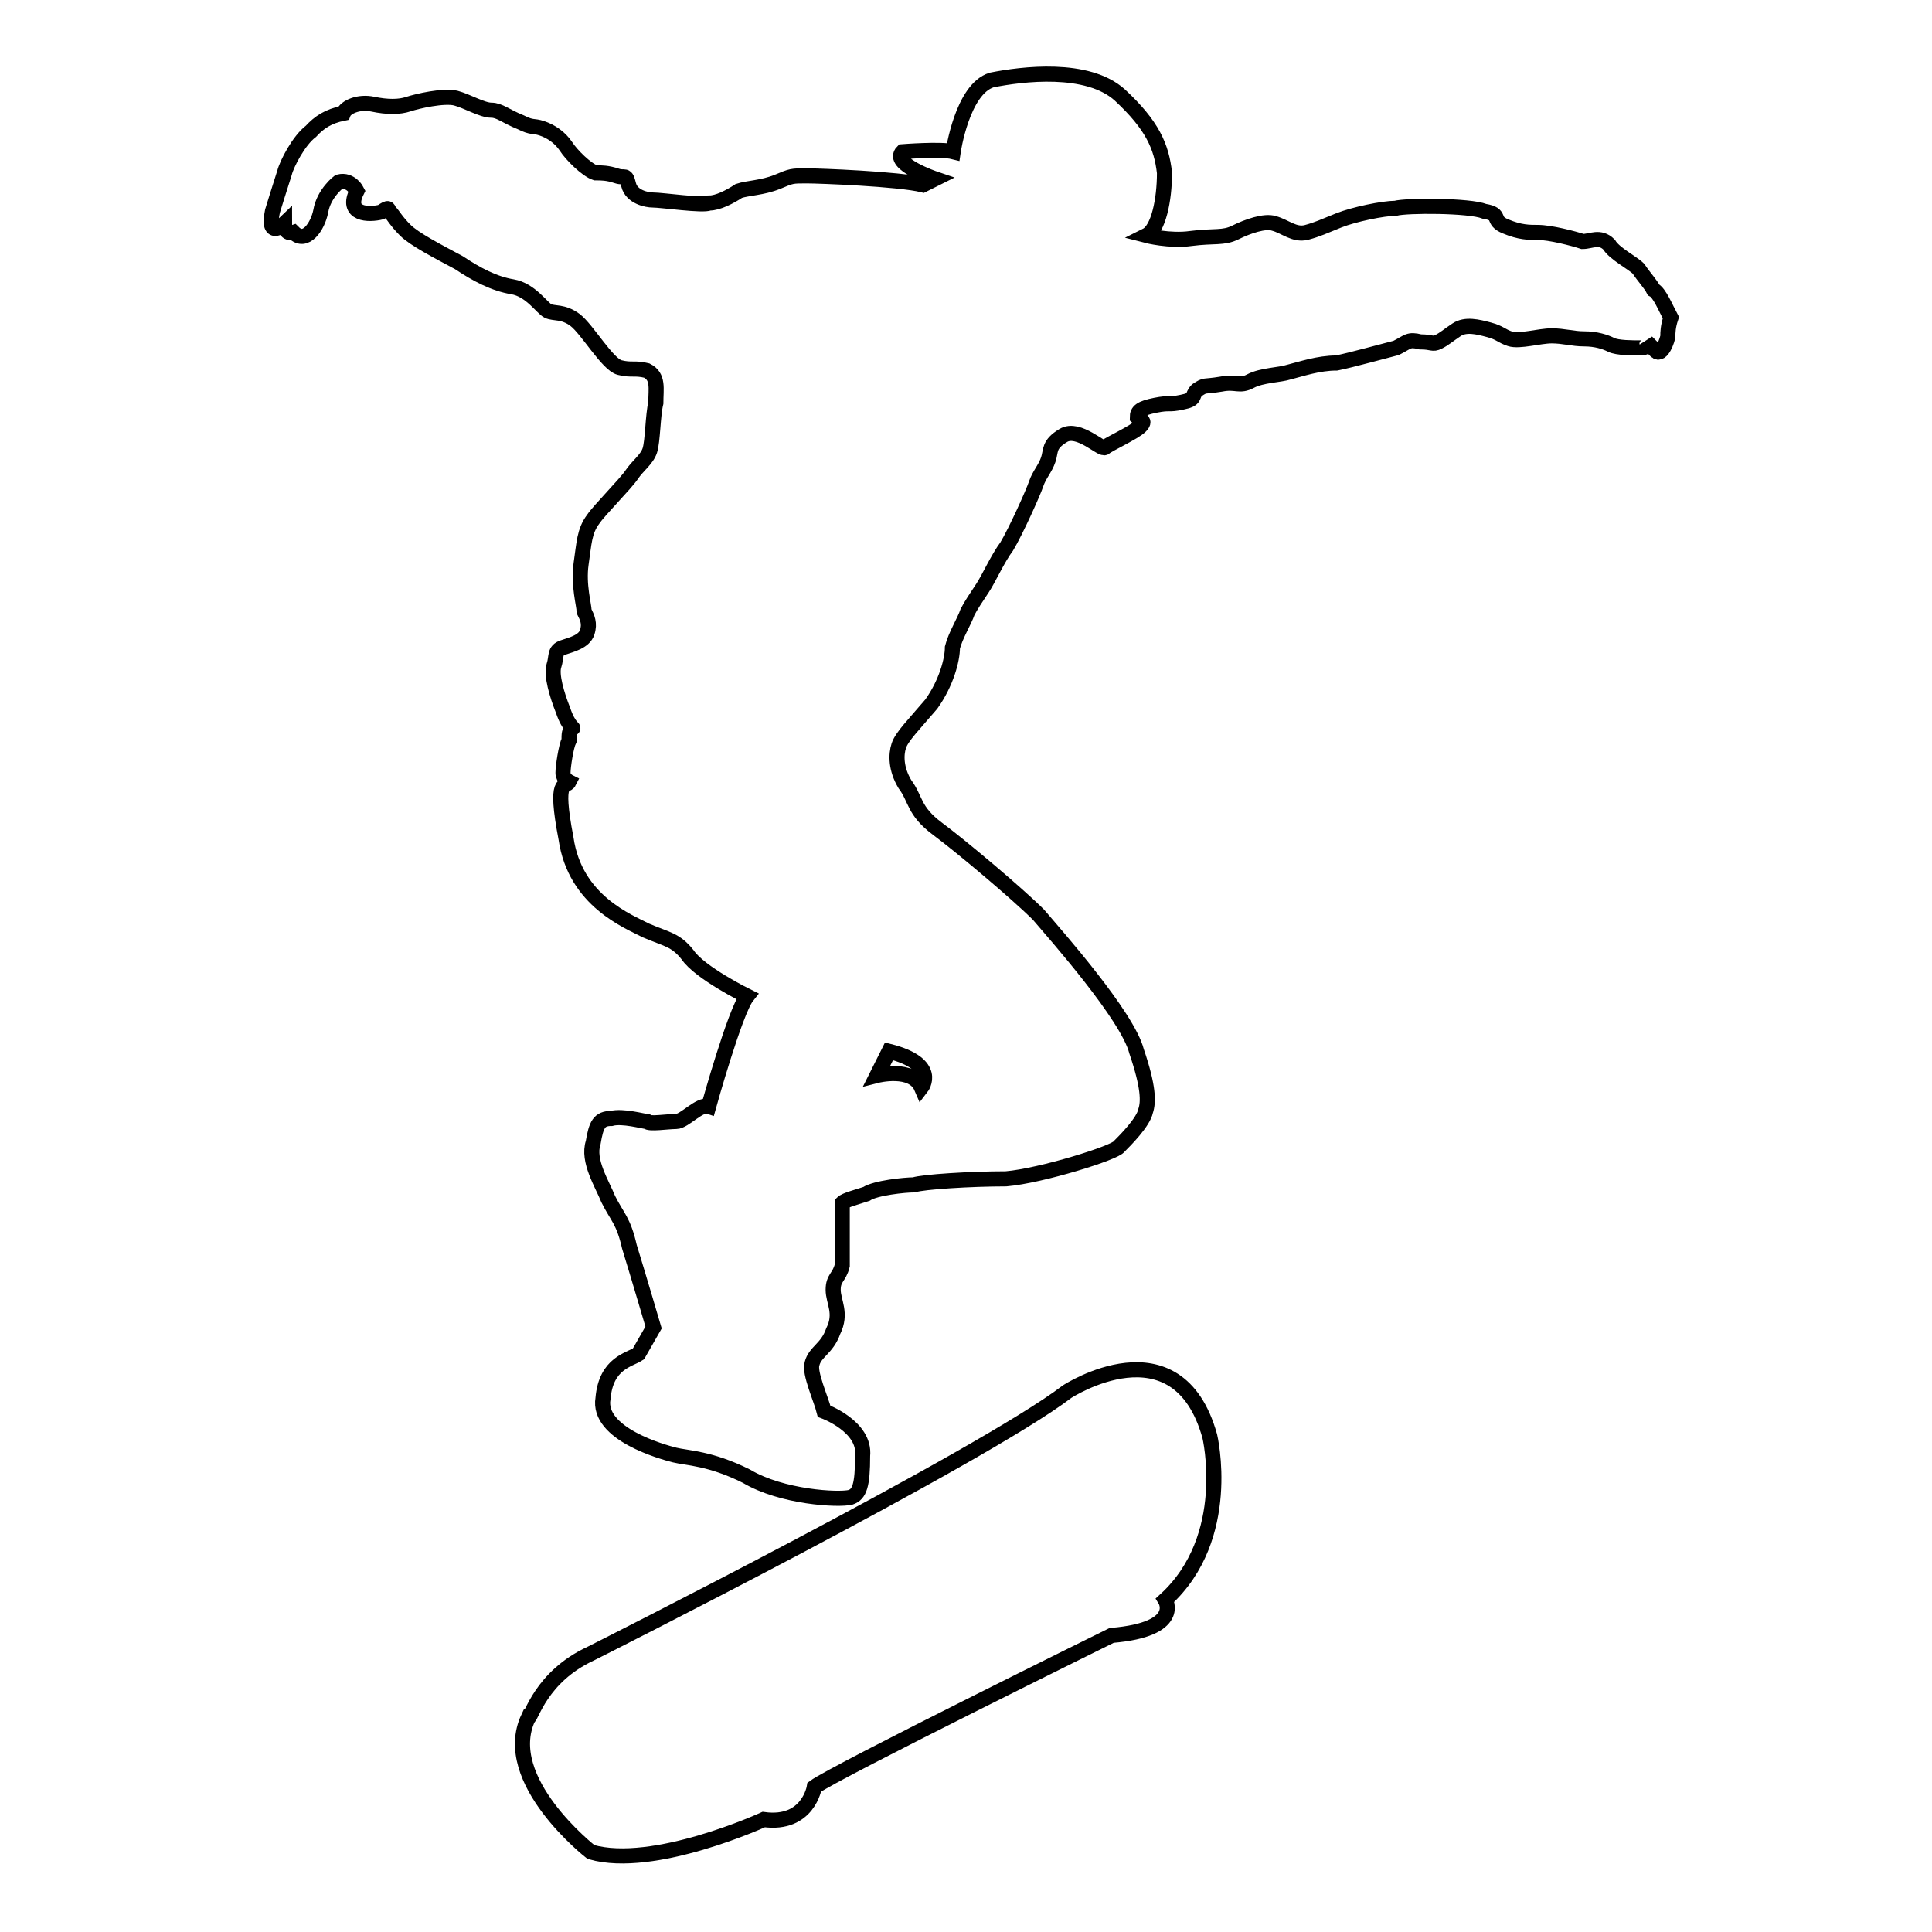 <?xml version="1.0" encoding="utf-8"?>
<!-- Svg Vector Icons : http://www.onlinewebfonts.com/icon -->
<!DOCTYPE svg PUBLIC "-//W3C//DTD SVG 1.1//EN" "http://www.w3.org/Graphics/SVG/1.1/DTD/svg11.dtd">
<svg version="1.1" xmlns="http://www.w3.org/2000/svg" xmlns:xlink="http://www.w3.org/1999/xlink" x="0px" y="0px" viewBox="0 0 256 256" enable-background="new 0 0 256 256" xml:space="preserve">
<g> <path stroke-width="2" fill-opacity="0" stroke="#000000"  d="M219.1,38.4c-0.4-0.8-1.2-1.6-2-2.8c-0.8-0.8-3.2-2-3.9-3.2c-1.2-1.2-2.4-0.4-3.5-0.4 c-1.2-0.4-4.3-1.2-5.9-1.2c-1.2,0-2.4,0-4.3-0.8c-2-0.8-0.4-1.6-2.8-2c-2-0.8-10.3-0.8-11.8-0.4c-1.6,0-5.5,0.8-7.5,1.6 c-2,0.8-2.8,1.2-4.3,1.6c-1.6,0.4-2.8-0.8-4.3-1.2c-1.2-0.4-3.5,0.4-5.1,1.2c-1.6,0.8-2.8,0.4-5.9,0.8c-2.8,0.4-5.9-0.4-5.9-0.4 c1.6-0.8,2.4-4.7,2.4-8.3c-0.4-3.5-1.6-6.3-5.9-10.3c-4.3-3.9-13-2.8-17-2c-3.9,1.2-5.1,9.5-5.1,9.5c-1.6-0.4-6.7,0-6.7,0 c-1.6,1.6,4.3,3.6,4.3,3.6l-1.6,0.8c-3.2-0.8-13.8-1.2-15.4-1.2c-2,0-2,0-3.9,0.8c-2,0.8-3.9,0.8-5.1,1.2c-1.2,0.8-2.8,1.6-3.9,1.6 c-0.8,0.4-6.3-0.4-7.5-0.4c-0.8,0-2.8-0.4-3.2-2c-0.4-1.6-0.4-0.8-1.6-1.2c-1.2-0.4-2-0.4-2.8-0.4c-1.2-0.4-3.2-2.4-3.9-3.5 c-0.8-1.2-2-2-3.2-2.4c-1.2-0.4-1.2,0-2.8-0.8c-2-0.8-2.8-1.6-3.9-1.6c-1.2,0-3.2-1.2-4.7-1.6c-1.6-0.4-5.1,0.4-6.3,0.8 s-2.8,0.4-4.7,0s-3.6,0.4-3.9,1.2c-2,0.4-3.2,1.2-4.3,2.4c-1.6,1.2-3.2,4.3-3.5,5.5c-0.4,1.2-1.6,5.1-1.6,5.1 c-0.8,3.9,1.6,1.6,1.6,1.6c0,1.6,1.2,1.2,1.2,1.2c1.6,1.6,3.2-0.8,3.6-2.8c0.4-2.4,2.4-3.9,2.4-3.9c1.6-0.4,2.4,1.2,2.4,1.2 c-1.6,3.2,1.6,3.2,3.2,2.8c1.2-0.8,0.8-0.4,1.2,0c0.4,0.4,0.8,1.2,2,2.4c1.2,1.2,4.3,2.8,7.1,4.3c2.4,1.6,4.7,2.8,7.1,3.2 c2.4,0.4,3.9,2.8,4.7,3.2c0.8,0.4,2,0,3.6,1.2c1.6,1.2,4.3,5.9,5.9,6.3c1.6,0.4,2,0,3.6,0.4c1.6,0.8,1.2,2.4,1.2,4.3 c-0.4,1.6-0.4,5.1-0.8,6.3c-0.4,1.2-1.6,2-2.4,3.2s-4.3,4.7-5.1,5.9c-1.2,1.6-1.2,3.2-1.6,5.9c-0.4,2.8,0.4,5.5,0.4,6.3 c0.4,0.8,0.8,1.6,0.4,2.8s-2,1.6-3.2,2c-1.2,0.4-0.8,1.2-1.2,2.4s0.4,3.9,1.2,5.9c0.8,2.4,1.6,2.4,1.2,2.4 c-0.4,0.4-0.4,0.8-0.4,1.6c-0.4,0.8-0.8,3.5-0.8,4.3s0.8,1.2,0.8,1.2c-0.4,0.8-2-0.8-0.4,7.5c1.2,8.3,8.3,11,10.6,12.2 c2.8,1.2,3.9,1.2,5.5,3.2c1.6,2.4,7.9,5.5,7.9,5.5c-1.6,2-5.1,14.6-5.1,14.6c-1.2-0.4-3.2,2-4.3,2c-1.2,0-3.6,0.4-3.9,0 c-0.4,0-3.2-0.8-4.7-0.4c-1.6,0-2,0.8-2.4,3.2c-0.8,2.4,1.2,5.5,2,7.5c1.2,2.4,2,2.8,2.8,6.3c1.2,3.9,3.2,10.7,3.2,10.7l-2,3.5 c-1.2,0.8-4.3,1.2-4.7,5.9c-0.8,4.7,7.9,7.1,9.5,7.5c1.6,0.4,4.7,0.4,9.5,2.8c4.7,2.8,12.2,3.2,13.8,2.8c1.2-0.4,1.6-1.6,1.6-5.5 c0.4-3.9-5.1-5.9-5.1-5.9c-0.4-1.6-2-5.1-1.6-6.3c0.4-1.6,2-2,2.8-4.3c1.2-2.4,0-3.9,0-5.5s0.8-1.6,1.2-3.2v-8.3 c0.4-0.4,2-0.8,3.2-1.2c1.2-0.8,5.1-1.2,6.3-1.2c1.2-0.4,7.5-0.8,12.2-0.8c4.7-0.4,14.6-3.5,15-4.3c0.8-0.8,3.2-3.2,3.5-4.7 c0.4-1.2,0.4-3.2-1.2-7.9c-1.2-4.7-10.7-15.4-13-18.1c-2.8-2.8-10.3-9.1-13.4-11.4c-3.2-2.4-2.8-3.9-4.3-5.9 c-1.2-2-1.2-3.9-0.8-5.1c0.4-1.2,2-2.8,4.3-5.5c2-2.8,2.8-5.9,2.8-7.5c0.4-1.6,1.6-3.5,2-4.7c0.4-0.8,1.2-2,2-3.2 c0.8-1.2,2-3.9,3.2-5.5c1.2-2,3.5-7.1,3.9-8.3c0.4-1.2,1.2-2,1.6-3.2c0.4-1.2,0-2,2-3.2c2-1.2,5.1,2,5.5,1.6c0.4-0.4,3.9-2,4.7-2.8 c0.8-0.8,0-0.8-0.4-1.2c0-0.8,0.4-1.2,2.4-1.6c2-0.4,1.6,0,3.5-0.4c2-0.4,1.2-0.8,2-1.6c1.2-0.8,0.8-0.4,3.2-0.8 c2-0.4,2.4,0.4,3.9-0.4s3.9-0.8,5.1-1.2c1.6-0.4,3.9-1.2,6.3-1.2c2-0.4,6.3-1.6,7.9-2c1.6-0.8,1.6-1.2,3.2-0.8c1.6,0,1.6,0.4,2.4,0 s1.2-0.8,2.4-1.6s2.8-0.4,4.3,0s1.6,0.8,2.8,1.2c1.2,0.4,3.9-0.4,5.5-0.4c1.6,0,2.8,0.4,4.3,0.4c1.6,0,2.8,0.4,3.6,0.8 c0.8,0.4,2.8,0.4,3.9,0.4s0.8-0.8,0.8-0.8l1.2,1.2c0.8,0.8,1.6-1.6,1.6-2s0-1.2,0.4-2.4C220.7,40.8,219.9,38.8,219.1,38.4 L219.1,38.4z M122.1,144.1c-1.2-2.8-5.9-1.6-5.9-1.6l1.6-3.2C124.5,141,122.1,144.1,122.1,144.1z M78.3,219.1 c0,0,51.7-26,63.1-34.7c0,0,14.6-9.5,18.9,5.9c0,0,3.2,13.4-5.9,21.7c0,0,2.4,3.9-7.1,4.7c0,0-36.7,18.1-39.4,20.1 c0,0-0.8,5.1-6.7,4.3c0,0-14.6,6.7-22.9,4.3c0,0-12.2-9.5-8.3-17.8C70.4,227.7,71.6,222.2,78.3,219.1L78.3,219.1z"/></g>
</svg>